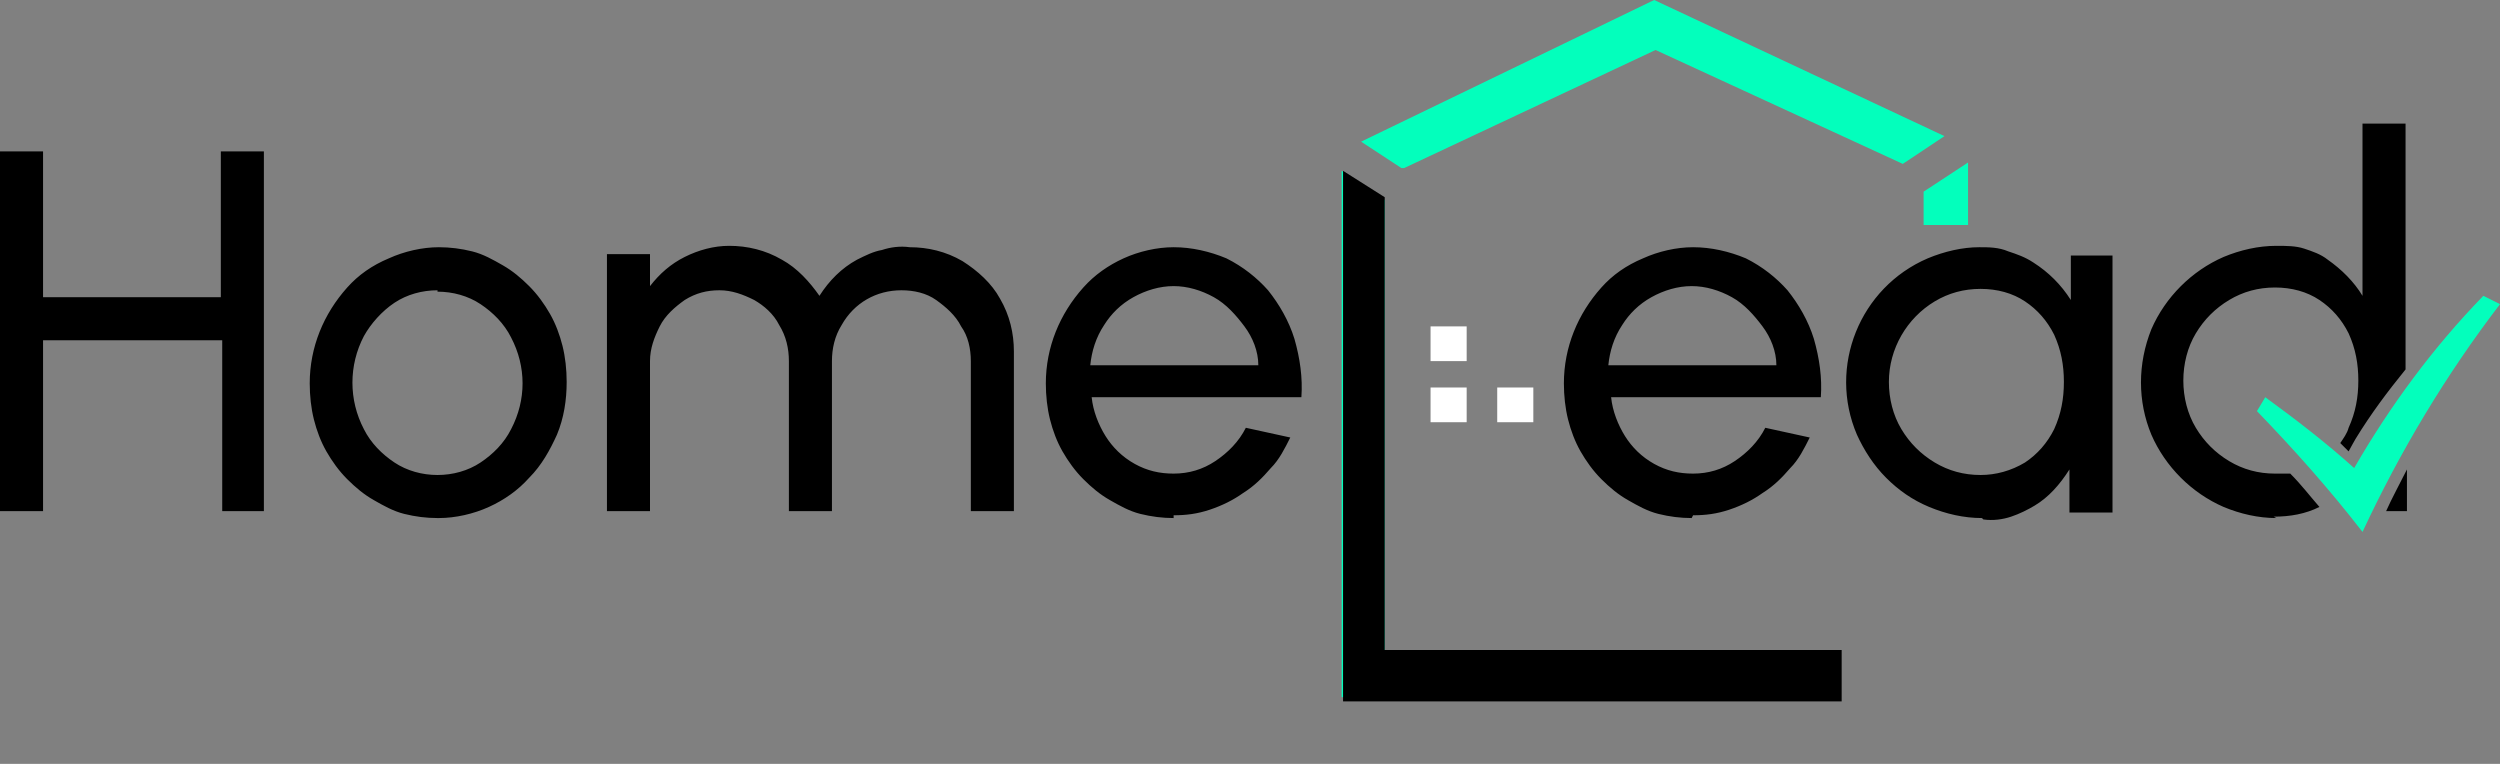 <?xml version="1.0" encoding="UTF-8"?>
<svg xmlns="http://www.w3.org/2000/svg" id="Layer_1" data-name="Layer 1" viewBox="0 0 180 55">
  <rect x="0" y="0" width="180" height="55" fill="#808080" stroke="none"/>
  <defs>
    <style>
      .cls-1, .cls-2, .cls-3 {
        stroke-width: 0px;
      }

      .cls-2 {
        fill: #fff;
      }

      .cls-3 {
        fill: #03ffbc;
      }
    </style>
  </defs>
  <path id="Subtraction_8" data-name="Subtraction 8" class="cls-1" d="m163.9,37.3c-1.3,0-2.6-.3-3.8-.8-2.3-1-4.2-2.9-5.2-5.2-1-2.4-1-5.1,0-7.6,1-2.3,2.9-4.2,5.2-5.2,1.2-.5,2.5-.8,3.8-.8.7,0,1.4,0,2,.2s1.2.4,1.7.8c1,.7,1.9,1.6,2.5,2.6v-12.4h3.1v17.7c-1.3,1.6-2.5,3.2-3.6,5,0,0-.4.7-.5.9-.2-.2-.4-.4-.6-.6.2-.3.5-.7.6-1.1.5-1.1.7-2.2.7-3.4s-.2-2.3-.7-3.4c-.5-1-1.2-1.8-2.1-2.4-.9-.6-2-.9-3.2-.9s-2.3.3-3.3.9-1.8,1.4-2.4,2.4c-.6,1-.9,2.2-.9,3.4s.3,2.4.9,3.4c.6,1,1.4,1.8,2.4,2.4,1,.6,2.1.9,3.3.9h1.1c.8.8,1.4,1.6,2.1,2.4-1,.5-2.1.7-3.3.7l.2.1Zm-21.2,0c-1.3,0-2.6-.3-3.8-.8s-2.2-1.2-3.1-2.1c-.9-.9-1.6-2-2.1-3.1-2.1-4.9.2-10.6,5.1-12.7h0c1.2-.5,2.5-.8,3.7-.8.7,0,1.4,0,2.1.3.6.2,1.2.4,1.8.8,1.1.7,2,1.6,2.7,2.7v-3.2c-.1,0,3,0,3,0v18.5h-3.1v-3.1c-.7,1.1-1.5,2-2.5,2.6-.5.3-1.1.6-1.7.8-.6.2-1.3.3-2,.2h0l-.1-.1Zm-.1-16.5c-1.2,0-2.3.3-3.3.9-2,1.2-3.3,3.4-3.3,5.8,0,1.2.3,2.4.9,3.4.6,1,1.4,1.8,2.4,2.4s2.1.9,3.3.9c1.1,0,2.2-.3,3.2-.9.9-.6,1.6-1.4,2.1-2.4.5-1.1.7-2.2.7-3.4s-.2-2.3-.7-3.4c-.5-1-1.2-1.8-2.1-2.4-.9-.6-2-.9-3.2-.9h0Zm-20.8,16.5c-.8,0-1.6-.1-2.4-.3s-1.5-.6-2.2-1-1.3-.9-1.9-1.5-1.1-1.3-1.5-2-.7-1.5-.9-2.3c-.2-.8-.3-1.7-.3-2.6,0-2.6,1-5,2.7-6.9.8-.9,1.8-1.6,3-2.1,1.1-.5,2.4-.8,3.6-.8,1.3,0,2.6.3,3.8.8,1.2.6,2.2,1.4,3,2.3.8,1,1.5,2.2,1.9,3.5.4,1.4.6,2.8.5,4.2h-15.1c.1,1,.5,2,1,2.8s1.2,1.5,2.1,2,1.8.7,2.8.7c1.1,0,2.1-.3,3-.9.9-.6,1.7-1.4,2.2-2.4l3.2.7c-.4.8-.8,1.6-1.4,2.2-.6.7-1.2,1.3-2,1.8-.7.5-1.5.9-2.4,1.2s-1.7.4-2.6.4l-.1.2Zm0-16.7c-1,0-2,.3-2.9.8s-1.6,1.2-2.1,2c-.6.9-.9,1.9-1,2.9h12.1c0-1-.4-2-1-2.8s-1.3-1.6-2.2-2.1c-.9-.5-1.9-.8-2.9-.8Zm-37.3,16.7c-.8,0-1.6-.1-2.4-.3s-1.5-.6-2.2-1-1.3-.9-1.9-1.5-1.1-1.3-1.5-2-.7-1.5-.9-2.3c-.2-.8-.3-1.7-.3-2.6,0-2.6,1-5,2.7-6.9.8-.9,1.8-1.6,2.9-2.1s2.4-.8,3.6-.8c1.3,0,2.6.3,3.8.8,1.2.6,2.2,1.4,3,2.3.8,1,1.5,2.2,1.9,3.5.4,1.4.6,2.8.5,4.2h-15.1c.1,1,.5,2,1,2.8s1.2,1.5,2.1,2,1.8.7,2.8.7c1.1,0,2.1-.3,3-.9.9-.6,1.7-1.4,2.2-2.4l3.2.7c-.4.8-.8,1.6-1.4,2.2-.6.7-1.2,1.3-2,1.8-.7.5-1.5.9-2.4,1.2s-1.7.4-2.6.4v.2Zm0-16.7c-1,0-2,.3-2.9.8s-1.6,1.2-2.1,2c-.6.9-.9,1.9-1,2.9h12.1c0-1-.4-2-1-2.8s-1.3-1.6-2.2-2.1c-.9-.5-1.9-.8-2.9-.8Zm-53,16.7c-.8,0-1.6-.1-2.4-.3s-1.5-.6-2.2-1-1.3-.9-1.9-1.5-1.1-1.3-1.5-2-.7-1.5-.9-2.3c-.2-.8-.3-1.7-.3-2.6,0-2.6,1-5,2.7-6.9.8-.9,1.8-1.6,3-2.1,1.1-.5,2.4-.8,3.6-.8.8,0,1.6.1,2.4.3.8.2,1.5.6,2.2,1s1.3.9,1.9,1.5c.6.6,1.1,1.3,1.5,2s.7,1.5.9,2.3.3,1.7.3,2.6c0,1.3-.2,2.6-.7,3.8-.5,1.1-1.1,2.2-2,3.1-.8.9-1.8,1.6-2.9,2.1-1.1.5-2.4.8-3.6.8h-.1Zm0-16.4c-1.1,0-2.2.3-3.1.9s-1.7,1.5-2.2,2.4c-1.1,2.1-1.1,4.6,0,6.7.5,1,1.3,1.8,2.2,2.4.9.6,2,.9,3.1.9s2.2-.3,3.1-.9c.9-.6,1.7-1.4,2.2-2.4,1.1-2.1,1.1-4.5,0-6.6-.5-1-1.3-1.8-2.2-2.4s-2-.9-3.1-.9v-.1Zm41.5,15.9h-3.1v-10.8c0-.9-.2-1.8-.7-2.5-.4-.8-1.1-1.4-1.8-1.9-.7-.5-1.6-.7-2.5-.7-1.8,0-3.4.9-4.3,2.5-.5.8-.7,1.7-.7,2.6v10.8h-3.1v-10.8c0-.9-.2-1.8-.7-2.6-.4-.8-1.1-1.4-1.8-1.8-.8-.4-1.6-.7-2.5-.7s-1.7.2-2.5.7c-.7.5-1.4,1.1-1.8,1.9-.4.8-.7,1.6-.7,2.5v10.8h-3.1v-18.5h3.1v2.3c.7-.9,1.5-1.6,2.5-2.1s2.1-.8,3.2-.8c1.3,0,2.6.3,3.8,1,1.1.6,2,1.6,2.7,2.6.7-1.1,1.6-2,2.7-2.6.6-.3,1.2-.6,1.8-.7.6-.2,1.3-.3,2-.2,1.3,0,2.6.3,3.8,1,1.1.7,2.1,1.6,2.7,2.7.7,1.2,1,2.5,1,3.8v11.5h0Zm-53.9,0h-3.1v-12.3H3.1v12.3H0V10.9h3.1v10.5h12.8v-10.5h3.1v25.9h.1Zm154.2,0h-1.5c.4-.9,1-2,1.5-3v3Z"></path>
  <rect id="Rectangle_130" data-name="Rectangle 130" class="cls-2" x="103" y="27.9" width="2.6" height="2.5"></rect>
  <rect id="Rectangle_131" data-name="Rectangle 131" class="cls-2" x="107.8" y="27.9" width="2.6" height="2.5"></rect>
  <rect id="Rectangle_132" data-name="Rectangle 132" class="cls-2" x="103" y="23.5" width="2.6" height="2.5"></rect>
  <path id="check-mark-svgrepo-com" class="cls-3" d="m162.5,29.6c2.7,2.8,5.2,5.6,7.6,8.7,2.7-5.8,6-11.3,9.9-16.4l-1.2-.6c-3.6,3.7-6.7,7.9-9.3,12.4-2-1.8-4.2-3.5-6.4-5.1,0,0-.6,1-.6,1Z"></path>
  <path id="Subtraction_10" data-name="Subtraction 10" class="cls-3" d="m132.5,50.2h-35.9V12.3l3.1,2.1v32.7h32.8v3.1Zm9.2-34h-3.2v-2.4l3.2-2.1v4.5h0Zm-40.8-4.1h0l-2.9-1.9L119.1,0h0l20.9,9.8-3,2-17.8-8.2-18.1,8.5h-.2Z"></path>
  <path id="Path_41572" data-name="Path 41572" class="cls-1" d="m96.7,12.3v38.2h35.9v-3.7h-32.9V14.2s-3-1.9-3-1.9Z"></path>
</svg>
